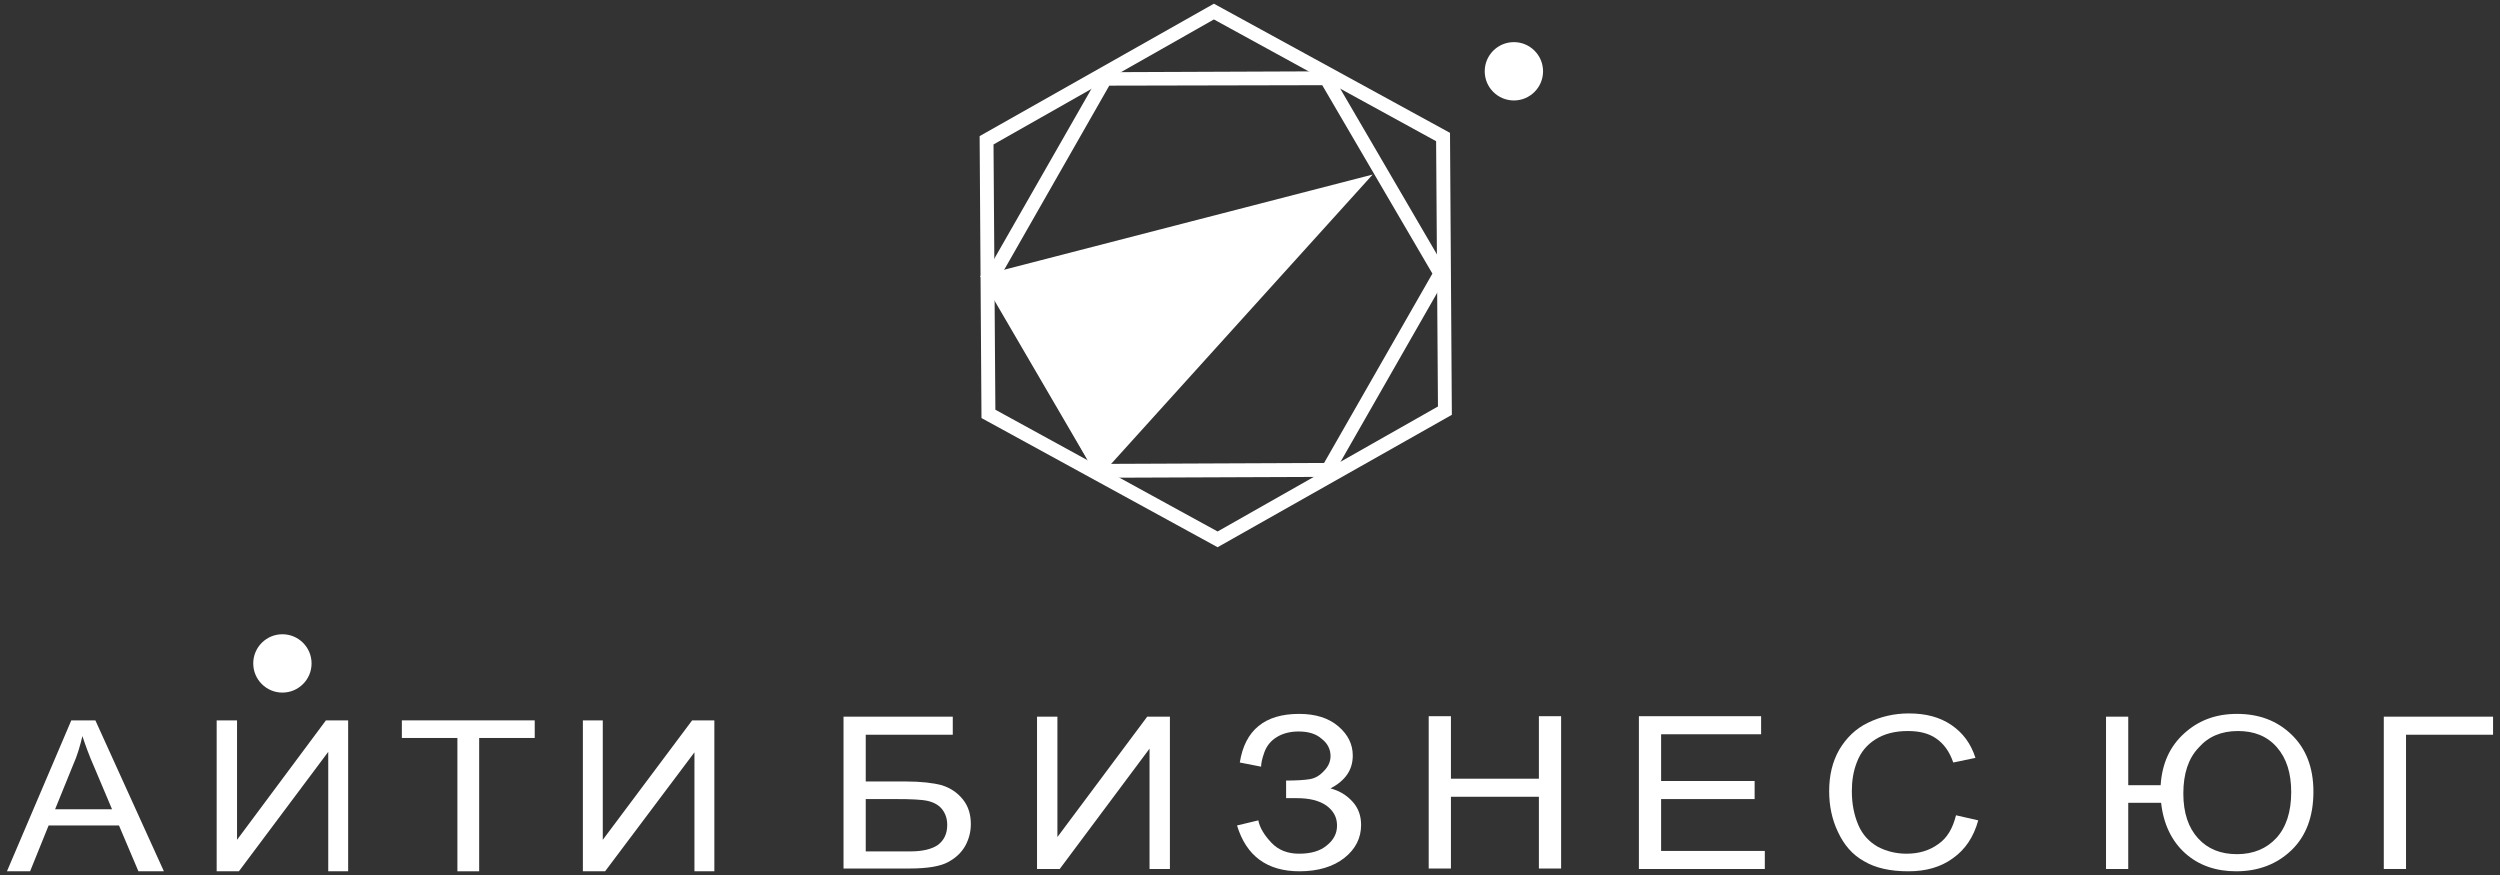 <?xml version="1.0" encoding="UTF-8"?> <!-- Generator: Adobe Illustrator 21.0.0, SVG Export Plug-In . SVG Version: 6.00 Build 0) --> <svg xmlns="http://www.w3.org/2000/svg" xmlns:xlink="http://www.w3.org/1999/xlink" id="Слой_1" x="0px" y="0px" viewBox="0 0 540 189" style="enable-background:new 0 0 540 189;" xml:space="preserve"><rect x="0" y="0" width="540" height="189" fill="#333333" stroke="none"/> <style type="text/css"> .st0{fill:#FFFFFF;} </style> <circle class="st0" cx="327" cy="15.4" r="6.3"></circle> <circle class="st0" cx="61" cy="143.3" r="6.3"></circle> <path class="st0" d="M182.1,154.8h23.7v3.9H187v10.1h8.7c3.2,0,5.8,0.3,7.7,0.8c1.9,0.6,3.4,1.6,4.6,3.1s1.7,3.3,1.7,5.3 c0,1.7-0.4,3.2-1.2,4.7c-0.8,1.4-2,2.6-3.7,3.5c-1.6,0.9-4.4,1.4-8.3,1.4h-14.3V154.8z M187,183.9h9.7c2.6,0,4.6-0.5,5.9-1.4 c1.3-1,2-2.4,2-4.3c0-1.4-0.4-2.5-1.1-3.4c-0.7-0.9-1.8-1.5-3.1-1.8c-1.3-0.3-3.6-0.4-6.8-0.4H187V183.9z"></path> <path class="st0" d="M224,154.8h4.4v26l19.4-26h4.9v32.9h-4.4v-26l-19.4,26H224V154.8z"></path> <path class="st0" d="M267.2,178.3l4.6-1.1c0.3,1.6,1.3,3.2,2.8,4.8c1.5,1.6,3.5,2.4,6,2.4c2.6,0,4.6-0.6,6-1.8 c1.5-1.2,2.2-2.6,2.2-4.3c0-1.8-0.8-3.2-2.3-4.3c-1.6-1.1-3.7-1.6-6.4-1.6h-2.3v-3.8c2.2,0,3.9-0.1,5.1-0.3c1.2-0.2,2.2-0.8,3.1-1.8 c0.9-0.9,1.4-2,1.4-3.2c0-1.4-0.6-2.7-1.9-3.7c-1.2-1.1-2.9-1.6-5-1.6c-1.8,0-3.4,0.4-4.7,1.2c-1.3,0.8-2.2,1.9-2.7,3.3 c-0.5,1.4-0.7,2.4-0.7,3.1l-4.6-0.9c1.1-7,5.4-10.5,12.8-10.5c3.6,0,6.4,0.9,8.5,2.7c2.1,1.8,3.1,3.9,3.1,6.3c0,3.1-1.6,5.4-4.8,7.1 c1.9,0.5,3.4,1.4,4.7,2.8c1.3,1.4,1.9,3.1,1.9,5.1c0,2.8-1.2,5.2-3.6,7.1c-2.4,1.9-5.7,2.9-9.7,2.9 C273.7,188.2,269.2,184.9,267.2,178.3z"></path> <path class="st0" d="M308.6,187.6v-32.9h4.8v13.5h19v-13.5h4.8v32.9h-4.8v-15.5h-19v15.5H308.6z"></path> <path class="st0" d="M354,187.6v-32.9h26.4v3.9h-21.6v10.1H379v3.9h-20.2v11.2h22.4v3.9H354z"></path> <path class="st0" d="M422.5,176.1l4.8,1.1c-1,3.6-2.8,6.3-5.5,8.2c-2.6,1.9-5.8,2.8-9.6,2.8c-3.9,0-7.1-0.7-9.6-2.2 c-2.5-1.4-4.3-3.5-5.6-6.3c-1.3-2.7-1.9-5.7-1.9-8.8c0-3.4,0.7-6.4,2.2-9c1.5-2.5,3.5-4.5,6.2-5.8c2.7-1.3,5.6-2,8.8-2 c3.7,0,6.7,0.8,9.2,2.5c2.5,1.7,4.2,4,5.2,7.1l-4.8,1c-0.8-2.4-2.1-4.1-3.7-5.2c-1.6-1.1-3.6-1.6-6.1-1.6c-2.8,0-5.1,0.6-7,1.8 c-1.9,1.2-3.2,2.8-4,4.9c-0.8,2-1.1,4.1-1.1,6.3c0,2.8,0.5,5.2,1.4,7.3c0.9,2.1,2.3,3.6,4.2,4.7c1.9,1,4,1.5,6.2,1.5 c2.7,0,5-0.7,6.9-2.1C420.6,181,421.8,178.9,422.5,176.1z"></path> <path class="st0" d="M454.9,154.8h4.8v14.8h7c0.3-4.7,2-8.4,5.1-11.2c3.1-2.8,6.8-4.2,11.4-4.2c4.8,0,8.7,1.5,11.8,4.5 c3.1,3,4.7,7.1,4.7,12.3c0,5.4-1.6,9.6-4.7,12.6c-3.1,3-7.1,4.6-12,4.6c-4.4,0-8.1-1.3-11-3.9c-2.9-2.6-4.7-6.3-5.2-10.9h-7.1v14.3 h-4.8V154.8z M471.6,171.4c0,4.2,1.1,7.4,3.2,9.7c2.1,2.3,4.9,3.4,8.4,3.4c3.5,0,6.4-1.2,8.5-3.5c2.1-2.3,3.2-5.6,3.2-9.9 c0-4.1-1-7.3-3.1-9.7c-2.1-2.4-4.9-3.5-8.4-3.5c-3.6,0-6.4,1.2-8.5,3.6C472.7,163.8,471.6,167.1,471.6,171.4z"></path> <path class="st0" d="M514.9,154.8h23.6v3.9h-18.8v29h-4.8V154.8z"></path> <path class="st0" d="M1.5,188.2l13.9-32.6h5.2l14.8,32.6h-5.5l-4.2-9.9H10.5l-4,9.9H1.5z M11.9,174.8h12.3l-3.8-9 c-1.2-2.7-2-5-2.6-6.8c-0.5,2.1-1.1,4.2-2,6.2L11.9,174.8z"></path> <polygon class="st0" points="70.4,155.6 51.2,181.4 51.2,155.6 46.8,155.6 46.8,188.2 51.6,188.2 70.9,162.4 70.9,188.2 75.2,188.2 75.2,155.6 "></polygon> <path class="st0" d="M98.8,188.2v-28.8H86.8v-3.8h28.7v3.8h-12v28.8H98.8z"></path> <path class="st0" d="M125.9,155.6h4.3v25.8l19.3-25.8h4.8v32.6H150v-25.7l-19.3,25.7h-4.8V155.6z"></path> <g> <path class="st0" d="M262.2,4.2l48,26.3l0.4,57.3L263,114.8l-48-26.3l-0.4-57.3L262.2,4.2 M262.2,0.8l-50.6,28.6l0.4,60.9l51,27.9 l50.6-28.6l-0.4-60.9L262.2,0.8L262.2,0.8z"></path> </g> <g> <path class="st0" d="M285.6,18.4l23.8,40.7L286,100l-47.1,0.2l-22.7-40.7l23.4-41L285.6,18.4 M287.3,15.4l-49.5,0.2l-25.1,43.9 l24.4,43.7l50.6-0.2l25.1-43.9L287.3,15.4L287.3,15.4z"></path> </g> <polyline class="st0" points="211.7,59.6 296.5,37.7 237.2,103.3 "></polyline> </svg> 